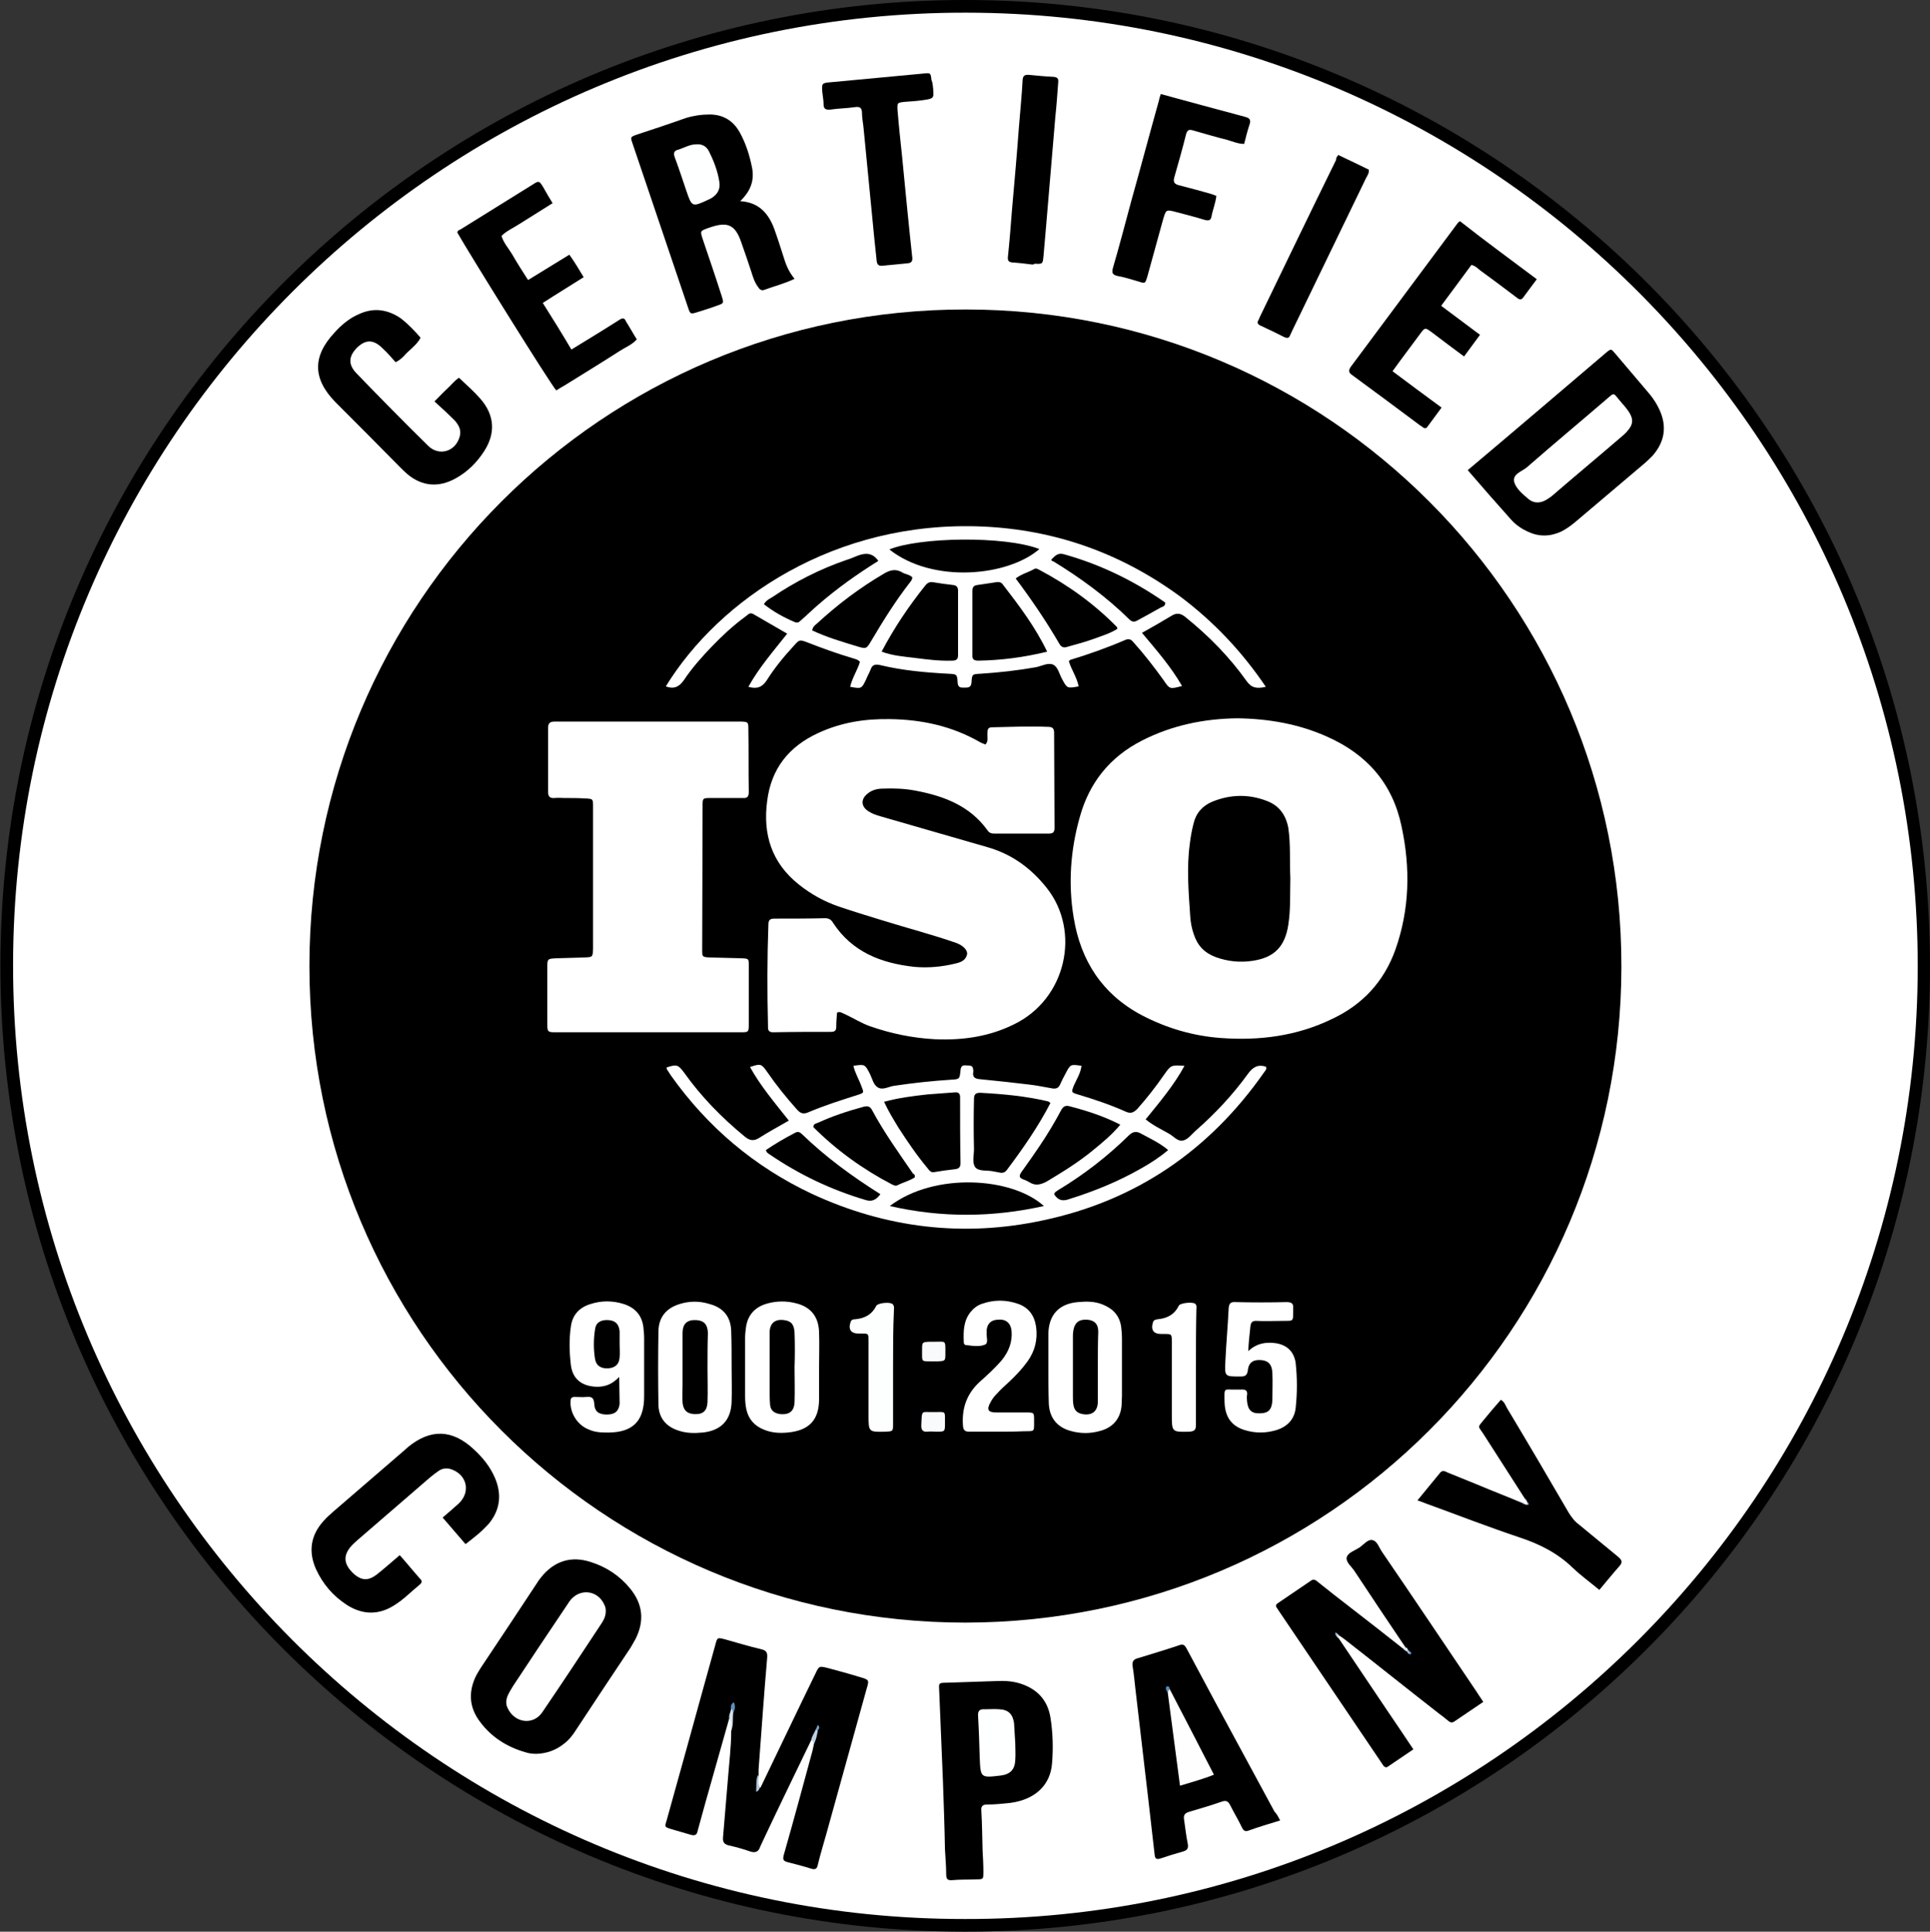 <?xml version="1.0" encoding="utf-8"?>
<!-- Generator: Adobe Illustrator 24.0.2, SVG Export Plug-In . SVG Version: 6.00 Build 0)  -->
<svg version="1.1" id="Layer_1" xmlns="http://www.w3.org/2000/svg" xmlns:xlink="http://www.w3.org/1999/xlink" x="0px" y="0px"
	 viewBox="0 0 472.2 472.5" style="enable-background:new 0 0 472.2 472.5;" xml:space="preserve">
<rect x="0" y="0" width="472.2" height="472.5" fill="#333333" stroke="none"/>
<style type="text/css">
	.st0{fill:#FFFFFF;}
	.st1{fill:#D5E2ED;}
	.st2{fill:#BED1E3;}
	.st3{fill:#B0C7DD;}
	.st4{fill:#DAE5EF;}
	.st5{fill:#9CB9D4;}
	.st6{fill:#C7D8E7;}
	.st7{fill:#FDFEFE;}
	.st8{fill:#F8FAFC;}
	.st9{fill:#5F8EBA;}
	.st10{fill:#7AA1C5;}
	.st11{fill:#8DAFCE;}
	.st12{fill:#A5C0D9;}
	.st13{fill:#FEFFFF;}
	.st14{fill:#FEFEFF;}
	.st15{fill:#5B8BB9;}
</style>
<g>
	<path d="M0.1,236.2C0.1,105.8,106-0.1,236.3,0c130.3,0.1,235.9,105.9,235.9,236.3c0,130.4-105.9,236.3-236.2,236.2
		C105.7,472.4,0.1,366.6,0.1,236.2z"/>
	<path class="st0" d="M236,469.4C107.5,469.5,3.1,364.7,3.2,236C3.3,107.4,107.9,2.9,236.4,3.1C365,3.2,469.3,107.9,469.2,236.6
		C469,365.1,364.5,469.7,236,469.4z"/>
	<path d="M236.2,396.9c-88.7,0-160.5-71.8-160.5-160.6c0-88.8,71.8-160.7,160.6-160.6c88.7,0,160.5,72,160.4,160.8
		C396.6,325.1,324.9,396.8,236.2,396.9z"/>
	<path d="M198.5,425.6c-4,8.3-8,16.5-11.9,24.8c-0.2,0.4-0.4,0.9-0.6,1.3c-0.4,1.2-1.1,1.6-2.4,1.2c-1.7-0.6-3.5-1.1-5.3-1.5
		c-1.2-0.3-1.5-0.9-1.4-2c0.4-4.8,0.8-9.5,1.2-14.3c0.3-3.9,0.8-7.8,0.8-11.7c0.4-1.3,0.1-2.6,0-4c0.4-0.9,0.5-1.8,0.5-2.2
		c0,0-0.1,0.5-0.1,1c-0.3,0.7-0.3,1.5-0.9,2.2c-1.9,6.8-3.9,13.7-5.8,20.5c-0.6,2.3-1.3,4.6-1.9,6.9c-0.2,1-0.6,1.3-1.7,1
		c-1.6-0.5-3.2-0.9-4.8-1.4c-1.6-0.5-1.6-0.5-1.1-2.1c1.7-6.2,3.5-12.5,5.2-18.7c2.2-8.1,4.5-16.2,6.7-24.2c0.5-1.9,0.5-1.9,2.4-1.4
		c2.9,0.8,5.8,1.7,8.8,2.4c1.3,0.3,1.6,0.8,1.5,2.1c-0.8,9.1-1.4,18.2-2.1,27.3c0,0.5,0,1,0,1.4c-0.2,1-0.4,2,0.1,3.1
		c0,0,0.1,0,0.2,0c0.1,0,0.1-0.1,0.2-0.1c4.5-9.3,8.9-18.6,13.4-27.8c0.9-1.9,0.9-1.9,3-1.4c2.6,0.7,5.2,1.4,7.8,2.2
		c2.4,0.7,2.4,0.7,1.7,3c-3.3,11.8-6.5,23.5-9.8,35.3c-0.7,2.5-1.5,5.1-2.1,7.6c-0.2,1-0.6,1.3-1.6,1c-1.9-0.6-3.8-1.1-5.8-1.6
		c-1.2-0.3-1.2-0.8-0.9-1.9c2.4-8.4,4.7-16.9,7-25.4c0.1-0.5,0.2-0.9,0.3-1.4c0.2-1,0.1-2.2,0.6-3.1c0-0.1,0.2-0.3,0.2-0.4
		c-0.1-0.2-0.2-0.2-0.2,0.1c0,0.1,0,0.1-0.1,0.2C199.4,424.3,199.1,425,198.5,425.6z"/>
	<path d="M327.5,400.7c4,5.9,7.9,11.8,11.9,17.7c2.1,3.1,4.2,6.2,6.4,9.5c-2.1,1.4-4.1,2.8-6.2,4.2c-0.5,0.4-0.9,0.1-1.2-0.3
		c-0.3-0.4-0.5-0.8-0.8-1.2c-8.1-12-16.3-24.1-24.4-36.1c-0.3-0.4-0.5-0.8-0.8-1.2c-0.4-0.5-0.2-0.9,0.3-1.2
		c2.7-1.8,5.4-3.7,8.1-5.5c0.7-0.5,1.2,0,1.7,0.4c2.6,2.1,5.3,4.2,7.9,6.2c4.3,3.3,8.6,6.7,12.8,10c0.4,0,0.7,0.3,1,0.5
		c0.2,0.1,0.3,0.3,0.4,0.5c0,0,0.1-0.1,0.1-0.1s-0.2-0.1-0.2-0.1c-0.1-0.2-0.3-0.3-0.5-0.5c-0.1-0.1-0.1-0.3-0.1-0.5
		c-4.2-6.2-8.4-12.5-12.5-18.7c-0.7-1.1-2.2-2.2-1.9-3.4c0.3-1.1,1.9-1.6,3-2.3c1.1-0.7,2.1-2.1,3.2-1.9c1.3,0.2,1.7,1.9,2.5,3
		c7.8,11.4,15.5,22.9,23.2,34.3c0.4,0.7,0.9,1.3,1.5,2.3c-2.4,1.6-4.7,3.2-7.1,4.8c-0.6,0.4-1,0.2-1.5-0.2c-0.7-0.6-1.5-1.2-2.3-1.8
		c-7.7-6-15.3-12.1-23-18.1c-0.5-0.4-1-0.7-1.6-1.1l-0.2,0.1c0,0-0.2-0.1-0.2-0.1c0,0-0.1,0.2-0.1,0.2s0.2,0.1,0.2,0.1
		C327.4,400.4,327.4,400.6,327.5,400.7z"/>
	<path d="M131.3,429c-1,0-1.9-0.1-2.8-0.4c-4.5-1.3-8.3-3.7-11.1-7.5c-2.5-3.3-2.8-6.9-1.2-10.6c0.4-0.9,0.9-1.7,1.4-2.5
		c4.6-6.9,9.2-13.8,13.8-20.8c0.3-0.5,0.6-0.9,1-1.4c3.2-4,7.4-5.3,12.2-3.7c3.8,1.2,7.1,3.4,9.6,6.5c3.1,3.8,3.5,7.9,1.3,12.3
		c-0.4,0.7-0.8,1.4-1.2,2.1c-4.5,6.7-8.9,13.4-13.4,20.2c-0.8,1.3-1.8,2.5-3,3.4C136,428.1,133.8,428.9,131.3,429z"/>
	<path d="M181.1,49.2c4.6,0.3,6.9,3,8.3,6.7c0.8,2.2,1.5,4.4,2.2,6.6c0.6,2,1.3,3.9,2.8,5.7c-2.5,1.2-5,1.8-7.4,2.7
		c-0.8,0.3-1.2-0.2-1.6-0.8c-0.8-1.1-1.2-2.4-1.6-3.7c-0.8-2.4-1.6-4.8-2.5-7.3c-1.4-4-3.2-4.9-7.2-3.6c-0.3,0.1-0.6,0.2-0.9,0.3
		c-1.9,0.7-1.9,0.7-1.3,2.6c1.6,4.7,3.2,9.4,4.7,14.1c0.5,1.6,0.5,1.7-1,2.2c-1.6,0.6-3.2,1.1-4.8,1.6c-1.9,0.6-1.9,0.6-2.5-1.2
		c-1.5-4.5-3.1-9.1-4.6-13.6c-3-8.8-5.9-17.5-8.9-26.3c-0.6-1.7-0.6-1.7,1.1-2.3c3.9-1.3,7.9-2.6,11.8-4c1.9-0.6,3.9-0.9,5.9-0.9
		c3.3,0,5.8,1.5,7.4,4.4c1.5,2.7,2.4,5.6,3,8.6C184.6,44.1,183.7,46.7,181.1,49.2z"/>
	<path d="M359.1,115c5.8-4.9,11.4-9.6,16.9-14.3c5.6-4.8,11.2-9.5,16.8-14.3c1.5-1.3,1.4-1,2.4,0.1c2.8,3.3,5.6,6.6,8.4,9.9
		c1,1.2,1.8,2.5,2.4,3.8c1.9,4.1,1.3,7.9-1.7,11.3c-0.6,0.6-1.2,1.2-1.9,1.8c-5.7,4.8-11.3,9.6-17,14.4c-1.1,0.9-2.3,1.8-3.6,2.4
		c-2.7,1.2-5.4,1.2-8.1-0.1c-1.5-0.7-2.8-1.6-3.9-2.8C366.3,123.3,362.8,119.3,359.1,115z"/>
	<path d="M313.2,445.3c-2.7,0.8-5.3,1.6-7.8,2.5c-0.8,0.3-1.2-0.1-1.5-0.7c-0.9-1.9-2-3.7-2.9-5.5c-0.5-1-1-1.3-2.1-0.9
		c-2.6,0.9-5.3,1.7-8,2.5c-1,0.3-1.4,0.8-1.2,1.9c0.3,2,0.5,4,0.9,5.9c0.2,1.1-0.1,1.6-1.2,1.9c-1.8,0.5-3.7,1.1-5.5,1.7
		c-1,0.3-1.3,0-1.4-0.9c-0.5-4.4-1-8.7-1.5-13.1c-1.1-9.1-2.1-18.3-3.2-27.4c-0.2-1.9-0.4-3.8-0.7-5.7c-0.1-0.9,0.1-1.5,1-1.8
		c3.5-1.1,7-2.1,10.5-3.3c1.1-0.4,1.4,0.3,1.8,1c2.3,4.3,4.6,8.6,6.9,12.9c4.8,8.9,9.7,17.9,14.5,26.8
		C312.3,443.6,312.7,444.3,313.2,445.3z"/>
	<path d="M230.7,435.6c-0.3-7.3-0.6-14.5-0.9-21.8c-0.1-2.1-0.3-2.2,1.9-2.2c4-0.1,8-0.3,12-0.4c2-0.1,4,0,5.9,0.6
		c4.1,1.3,6.7,4,7.4,8.3c0.6,3.7,0.7,7.5,0.4,11.2c-0.4,5.4-4.2,8.9-10.2,9.7c-1.9,0.2-3.8,0.4-5.7,0.4c-1.2,0-1.5,0.5-1.4,1.6
		c0.2,3.2,0.2,6.4,0.3,9.6c0.1,1.8,0.2,3.5,0.2,5.3c0,1.7,0,1.8-1.6,1.8c-2,0.1-4,0-6,0.2c-1.2,0.1-1.5-0.3-1.5-1.5c0-2-0.2-4-0.3-6
		C231.1,446.8,230.9,441.2,230.7,435.6C230.7,435.6,230.7,435.6,230.7,435.6z"/>
	<path d="M113.9,377.7c-1.9-2.2-3.7-4.3-5.6-6.5c1.4-1.2,2.7-2.3,3.9-3.4c2.9-2.7,2.2-6.8-1.5-8.3c-1.2-0.5-2.4-0.4-3.4,0.3
		c-0.7,0.5-1.4,1-2.1,1.6c-5.9,5.1-11.7,10.1-17.6,15.2c-0.3,0.3-0.6,0.5-0.9,0.8c-2.9,2.7-2.9,5.1,0,7.7c1.8,1.5,3.4,1.6,5.4,0.1
		c1.9-1.5,3.7-3.1,5.7-4.8c1.7,1.9,3.3,3.9,5,5.8c0.5,0.5,0.5,0.9-0.1,1.4c-2.1,1.7-4,3.7-6.3,5.1c-3.8,2.4-7.7,2.3-11.5-0.1
		c-3.4-2.2-5.9-5.1-7.6-8.8c-1.9-4.3-1.3-8.3,1.9-11.8c0.7-0.8,1.6-1.6,2.4-2.3c5.8-5,11.6-10,17.4-15c0.3-0.3,0.6-0.5,0.9-0.8
		c5.4-4.4,10.7-4.3,15.9,0.5c2.2,2,4.1,4.3,5.3,7.1c1.7,4,1.3,7.8-1.5,11.2C117.9,374.6,116,376.1,113.9,377.7z"/>
	<path d="M96.8,88.6c-1-1.1-2-2.3-3.2-3.4C91.4,83,89.5,83,87.4,85c-2.1,2.1-2.3,4.1-0.2,6.3c5.8,6,11.6,11.9,17.5,17.7
		c2.7,2.7,6.8,1.5,7.8-2.3c0.4-1.6-0.3-2.8-1.3-3.9c-1.5-1.5-3.1-3-4.9-4.6c1.2-1.2,2.1-2.2,3.1-3.1c1-0.9,1.8-2,2.9-2.7
		c1.8,1.7,3.6,3.3,5.2,5.1c3.5,4,3.8,8.4,1,12.8c-1.8,2.8-4.1,5.1-7,6.7c-4.1,2.3-8.2,2-11.8-1c-0.7-0.6-1.3-1.2-1.9-1.8
		c-5.2-5.3-10.5-10.6-15.7-15.8c-5.6-5.7-5.7-11.2-0.3-17c1.7-1.9,3.7-3.6,6.1-4.6c3.3-1.5,6.5-1.2,9.6,0.7c0.2,0.1,0.4,0.3,0.6,0.4
		c1.8,1.4,3.3,3,4.8,4.7c-0.9,1.8-2.7,2.9-4,4.4C98.3,87.6,97.8,88.1,96.8,88.6z"/>
	<path d="M376,68.3c-1.1,1.5-2.2,2.9-3.2,4.3c-0.5,0.8-1,0.8-1.7,0.2c-3-2.3-6-4.5-9-6.7c-0.6-0.5-1.2-1.1-2.1-1.3
		c-2.4,3.3-4.9,6.6-7.4,10c3.2,2.4,6.3,4.7,9.5,7.1c-1.3,1.8-2.6,3.5-3.9,5.3c-2.8-2.1-5.4-4-8-6c-1.5-1.1-1.6-1.1-2.7,0.4
		c-2.2,3-4.5,6-6.8,9.2c4,3,7.9,5.9,12,8.9c-1.2,1.6-2.3,3.1-3.4,4.6c-0.3,0.5-0.7,0.6-1.2,0.2c-0.2-0.2-0.4-0.3-0.6-0.4
		c-5.5-4.1-11-8.2-16.6-12.3c-0.9-0.6-1.1-1.1-0.4-2.1c8.7-11.7,17.5-23.5,26.2-35.2c0.1-0.1,0.2-0.2,0.5-0.4
		C363.3,58.9,369.6,63.5,376,68.3z"/>
	<path d="M135.2,49.7c-2.9,1.8-5.6,3.5-8.3,5.2c-1.4,0.9-3,1.6-4.2,2.8c0.5,1.7,1.7,3,2.6,4.5c1.2,2.1,2.5,4.1,3.9,6.3
		c3.4-2.1,6.7-4.1,10.1-6.2c1.3,1.8,2.3,3.5,3.5,5.5c-3.3,2.1-6.6,4.1-10,6.3c2.4,3.8,4.7,7.5,7,11.4c2.6-1.6,5.1-3.1,7.5-4.6
		c1.4-0.9,2.9-1.8,4.3-2.7c0.6-0.4,1.2-0.5,1.5,0.3c0,0.1,0.1,0.1,0.1,0.2c0.9,1.4,1.7,2.9,2.6,4.3c-1.1,1.3-2.7,1.9-4.1,2.8
		c-4.5,2.9-9.1,5.7-13.6,8.5c-0.7,0.4-1.4,0.8-2,1.2c-1.4-1.5-21.5-33.8-24.2-38.6c0-0.5,0.4-0.6,0.8-0.8c5.9-3.7,11.8-7.3,17.7-11
		c1.4-0.9,1.5-0.9,2.4,0.5C133.5,46.9,134.3,48.2,135.2,49.7z"/>
	<path d="M373.1,366.6c-3.4-5.3-6.8-10.6-10.2-15.9c-1.3-2-1.5-1.4,0.3-3.6c1.3-1.6,2.6-3.1,4-4.7c0.9,0.5,1.1,1.3,1.5,2
		c5.1,8.5,10.1,17,15.1,25.6c0.7,1.1,1.4,2.1,2.5,2.9c3.2,2.6,6.4,5.3,9.6,7.9c0.9,0.8,1.2,1.3,0.3,2.3c-1.6,1.8-3.2,3.8-4.9,5.8
		c-2.3-1.9-4.5-3.5-6.5-5.4c-3.7-3.6-8.1-5.8-12.9-7.4c-7.8-2.6-15.5-5.6-23.2-8.4c-0.5-0.2-1-0.4-1.9-0.7c1.9-2.3,3.7-4.5,5.5-6.7
		c0.6-0.8,1.3-0.4,1.9-0.1c2.3,0.9,4.6,1.9,6.9,2.8c3.8,1.6,7.7,3.1,11.5,4.7c0.2,0.1,0.4,0.2,0.6,0.3c0.1,0.1,0.3,0.1,0.4,0
		c0.3,0,0.3-0.1,0.2-0.3c-0.1-0.1-0.1-0.2-0.1-0.2c0-0.1-0.1-0.3-0.2-0.4C373.4,366.9,373.3,366.7,373.1,366.6z"/>
	<path d="M284,23c7,1.9,13.9,3.8,20.7,5.6c1.1,0.3,1.4,0.8,1,1.9c-0.5,1.5-0.9,3.1-1.3,4.7c-1.5,0-2.8-0.6-4.2-1
		c-2.8-0.7-5.5-1.5-8.3-2.3c-1-0.3-1.4-0.1-1.7,0.9c-0.9,3.6-1.9,7.1-2.9,10.6c-0.3,1.1,0,1.6,1.1,1.9c2.7,0.7,5.4,1.4,8.1,2.2
		c0.4,0.1,0.7,0.3,1.1,0.4c-0.2,1.8-0.9,3.4-1.2,5.1c-0.2,1-0.8,1-1.6,0.8c-2.3-0.7-4.6-1.3-6.9-1.9c-2.7-0.7-2.6-0.7-3.4,2
		c-1.3,4.6-2.5,9.2-3.8,13.8c-0.5,1.6-0.5,1.7-2,1.2c-1.8-0.5-3.5-1.1-5.3-1.4c-1.3-0.3-1.4-0.8-1.1-2c1.6-5.4,3-10.9,4.5-16.4
		c2.3-8.2,4.5-16.5,6.8-24.7C283.6,24.1,283.8,23.7,284,23z"/>
	<path d="M228.3,21.6c0.2,2.5,0.2,2.5-2.5,2.9c-1.4,0.2-2.9,0.3-4.3,0.4c-2,0.2-2,0.2-1.9,2.1c0.3,3.7,0.7,7.5,1.1,11.2
		c0.8,8.3,1.6,16.5,2.5,24.8c0.1,1-0.3,1.3-1.1,1.4c-2.1,0.2-4.1,0.4-6.2,0.6c-0.9,0.1-1.3-0.3-1.4-1.1c-0.2-1.9-0.4-3.8-0.6-5.7
		c-0.9-8.9-1.7-17.8-2.6-26.7c-0.1-1.3-0.4-2.5-0.4-3.8c0-1.2-0.4-1.7-1.7-1.5c-2,0.3-4,0.3-6,0.6c-1.1,0.1-1.7-0.1-1.7-1.3
		c0-1-0.2-1.9-0.3-2.9c-0.2-2.3-0.1-2.3,2.2-2.5c7.5-0.7,14.9-1.4,22.4-2.1c1.9-0.2,1.9-0.2,2.1,1.6
		C228.2,20.2,228.2,20.9,228.3,21.6z"/>
	<path d="M327.4,37.9c2.6,1.2,5,2.4,7.5,3.6c0.1,0.9-0.4,1.5-0.7,2.1c-6,12.4-12,24.8-18,37.2c-0.2,0.4-0.4,0.9-0.6,1.3
		c-0.3,0.7-0.7,0.6-1.3,0.4c-2-1-4-2-6-2.9c-0.6-0.3-0.8-0.7-0.4-1.3c0.1-0.2,0.2-0.4,0.3-0.7c6.2-12.8,12.4-25.7,18.7-38.5
		C326.8,38.7,327.1,38.4,327.4,37.9z"/>
	<path d="M252.5,64.7c-1.6-0.2-3.2-0.4-4.8-0.5c-0.9-0.1-1.2-0.4-1.1-1.4c0.4-3.8,0.7-7.6,1-11.5c0.6-6.8,1.2-13.5,1.7-20.3
		c0.3-3.8,0.7-7.6,0.9-11.5c0.1-1,0.5-1.2,1.4-1.2c2.1,0.2,4.1,0.4,6.2,0.5c1,0.1,1.2,0.5,1.1,1.4c-0.2,2.8-0.4,5.6-0.7,8.4
		c-0.8,9.1-1.5,18.1-2.3,27.2c-0.2,2.3-0.4,4.6-0.6,6.9c-0.2,1.9-0.2,1.9-2.2,1.8C253,64.7,252.8,64.7,252.5,64.7
		C252.5,64.7,252.5,64.7,252.5,64.7z"/>
	<path class="st1" d="M179.4,418.9c-0.2,1.5,0.1,3-0.5,4.4c-0.4-1,0.3-2.1-0.5-3c-0.1-0.9,0.4-1.6,0.5-2.4
		C179.8,417.8,179.5,418.4,179.4,418.9z"/>
	<path class="st2" d="M198.5,425.6c0.1-0.9,0.7-1.6,1-2.4c0.2-0.2,0.4-0.2,0.6,0c-0.2,1.2-0.4,2.4-1,3.4
		C198.9,426.3,199,425.8,198.5,425.6z"/>
	<path class="st3" d="M185.9,437.1c-0.1,0.5-0.2,0.9-0.9,1.2c0.1-1.4-0.1-2.8,0.4-4.1C185.9,435.1,185.2,436.2,185.9,437.1z"/>
	<path class="st4" d="M344,403c0.3,0,0.3,0.2,0.4,0.4c0.2,0.2,0.1,0.5-0.1,0.6c-0.5-0.2-0.9-0.5-1.1-0.9
		C343.5,403.1,343.7,403,344,403z"/>
	<path class="st5" d="M373.6,367.5c0.4,0.1,0.5,0.3,0.3,0.6c-0.1,0.1-0.3,0-0.3-0.2C373.6,367.8,373.6,367.6,373.6,367.5z"/>
	<path class="st6" d="M327.5,400.7c-0.3-0.1-0.4-0.3-0.5-0.5c-0.2-0.2-0.2-0.5,0-0.7c0.2,0.1,0.5,0.2,0.5,0.5
		C327.5,400.2,327.5,400.5,327.5,400.7z"/>
	<path class="st5" d="M373.1,366.6c0.2,0.1,0.4,0.2,0.4,0.5C373.2,367,373.1,366.9,373.1,366.6z"/>
	<path class="st5" d="M373.1,367.9c-0.3,0.1-0.5,0-0.6-0.3C372.8,367.5,373,367.6,373.1,367.9z"/>
	<path class="st0" d="M302.7,175.7c7.7,0.1,15.1,1.4,22,4.5c9.7,4.3,16,11.4,18.2,21.9c2.2,10.2,2,20.3-1.5,30.2
		c-2.8,7.8-8,13.4-15.4,16.9c-8.6,4.2-17.8,5.4-27.3,4.7c-6.8-0.5-13.3-2.4-19.4-5.6c-9.6-5.1-14.9-13.3-16.6-23.8
		c-1.4-8.3-0.8-16.6,1.5-24.7c2.3-8.3,7.3-14.6,15.1-18.6C286.7,177.4,294.6,175.8,302.7,175.7z"/>
	<path class="st0" d="M204.8,247.7c-0.1,1.1-0.2,2.3-0.2,3.5c0,0.9-0.4,1.2-1.3,1.2c-4.7,0-9.4,0-14.1,0.1c-0.9,0-1.3-0.3-1.3-1.2
		c0-0.2,0-0.3,0-0.5c-0.2-8.2-0.2-16.5,0.1-24.7c0-1,0.4-1.4,1.4-1.4c4.2,0,8.3,0,12.5-0.1c0.9,0,1.5,0.4,1.9,1.1
		c4.7,7.2,11.8,9.9,19.9,10.8c3.4,0.3,6.7,0,10-0.8c1.3-0.3,2.5-0.7,2.9-2.2c0.2-1-0.8-2.1-2.5-2.8c-6-2.1-12.2-3.7-18.3-5.6
		c-3.6-1.1-7.2-2.2-10.7-3.4c-3.5-1.2-6.7-3-9.6-5.3c-6.7-5.3-8.9-12.3-7.8-20.5c1-7.9,5.3-13.3,12.5-16.6
		c5.6-2.6,11.4-3.5,17.5-3.4c7.8,0.1,15.2,1.7,22,5.6c0.3,0.2,0.6,0.3,0.9,0.4c0.1,0.1,0.3,0.1,0.5,0.2c0.8-0.8,0.4-1.9,0.5-2.9
		c0-0.9,0.2-1.3,1.2-1.3c4.6-0.1,9.1-0.3,13.7-0.1c1,0,1.4,0.4,1.4,1.4c0,7.8,0.1,15.5,0.1,23.3c0,1.1-0.4,1.4-1.4,1.4
		c-4.5,0-9,0-13.4,0c-0.7,0-1.2-0.2-1.6-0.8c-4.3-6-10.7-8.4-17.6-9.7c-2.6-0.5-5.2-0.6-7.9-0.5c-1.4,0-2.7,0.3-3.8,1.2
		c-1.7,1.3-1.7,3.1,0.1,4.3c0.9,0.6,2,1,3.1,1.3c8.7,2.5,17.3,5,26,7.5c6,1.7,10.7,5.1,14.6,10c8.4,10.6,4.8,27.2-8.1,33.4
		c-6.1,3-12.6,3.9-19.3,3.6c-5.5-0.3-10.8-1.4-15.9-3.2c-2-0.7-3.9-1.9-5.8-2.8C206,247.8,205.5,247.3,204.8,247.7z"/>
	<path class="st0" d="M158.5,252.5c-7.4,0-14.9,0-22.3,0c-2.2,0-2.3,0-2.3-2.2c0-4.6,0-9.1,0-13.7c0-2.1,0.1-2.1,2.3-2.2
		c2.3-0.1,4.6-0.1,6.9-0.2c1.9-0.1,1.9-0.1,2-2.1c0-1.2,0-2.4,0-3.6c0-10,0-20,0-30c0-0.4,0-0.8,0-1.2c0-1.9,0-1.9-2-2
		c-1.7-0.1-3.4-0.1-5-0.1c-0.8,0-1.6-0.1-2.4,0c-1.1,0.1-1.6-0.3-1.6-1.5c0-5.2,0-10.4,0-15.6c0-1.3,0.5-1.6,1.7-1.6
		c6.2,0,12.5,0,18.7,0c8.6,0,17.3,0,25.9,0c0.3,0,0.6,0,1,0c1.6,0.1,1.7,0.1,1.7,1.8c0.1,5.1,0,10.2,0.1,15.4c0,1.1-0.3,1.6-1.5,1.5
		c-2.6,0-5.3,0-7.9,0c-1.9,0-1.9,0.1-1.9,1.9c0,11.8-0.1,23.5-0.1,35.3c0,1.6,0,1.7,1.8,1.8c2.6,0.1,5.3,0.1,7.9,0.2
		c1.7,0.1,1.7,0.1,1.7,1.8c0,4.7,0,9.4,0,14.2c0,2.1,0,2.1-2.1,2.1C173.5,252.5,166,252.5,158.5,252.5z"/>
	<path class="st0" d="M193,274.1c-3.4-4.3-6.9-8.4-9.5-13.1c2.6-0.9,2.8-0.8,4.2,1.2c2.2,3.2,4.7,6.3,7.3,9.2
		c0.8,0.9,1.5,1.2,2.7,0.7c4-1.7,8.1-3,12.2-4.3c1.5-0.5,1.5-0.5,0.9-2c-0.6-1.7-1.6-3.3-2-5.1c2.8-0.4,2.8-0.4,4,1.9
		c0.6,1.2,0.9,2.8,2,3.4c1.2,0.7,2.6-0.2,3.9-0.4c4.7-0.7,9.3-1.2,14-1.5c2.1-0.1,2.1-0.2,2.3-2.3c0.1-0.9,0.4-1.3,1.3-1.2
		c0.8,0.1,1.7-0.2,1.8,1c0,0.2,0.1,0.5,0,0.7c-0.2,1.4,0.7,1.6,1.9,1.7c4,0.4,7.9,0.8,11.9,1.3c1.8,0.2,3.6,0.6,5.4,0.9
		c1,0.2,1.7,0,2.1-1c0.4-0.9,0.8-1.7,1.3-2.6c1.2-2.3,1.2-2.3,3.9-1.9c-0.2,1.8-1.2,3.3-1.9,4.9c-0.6,1.6-0.6,1.6,1,2.1
		c4,1.2,7.9,2.5,11.7,4.2c1.3,0.6,2,0.2,2.9-0.7c2.3-2.6,4.5-5.4,6.5-8.3c1.7-2.4,1.7-2.4,5-2.2c-2.6,4.8-6.1,8.9-9.5,13.1
		c1.8,1.5,3.8,2.4,5.7,3.5c1.1,0.6,2.1,1.9,3.3,1.7c1.3-0.2,2.2-1.5,3.2-2.4c4.8-4.2,9.1-8.8,12.8-13.9c1.2-1.7,2.5-2.4,4.4-1.8
		c0.4,0.6-0.2,1-0.5,1.5c-13.3,19-31.3,31.3-54,36.1c-19.5,4.2-38.5,1.9-56.6-6.5c-14-6.6-25.5-16.3-34.5-29
		c-0.3-0.5-0.6-0.9-0.9-1.4c-0.1-0.1-0.1-0.3-0.1-0.5c2.5-0.8,2.8-0.7,4.3,1.3c4.2,5.9,9.2,11,14.8,15.6c1.2,1,2.2,1.2,3.6,0.3
		C188,276.9,190.4,275.6,193,274.1z"/>
	<path class="st0" d="M309.7,168c-2.2,0.5-3.5,0.3-4.7-1.4c-4.2-5.9-9.2-11-14.9-15.6c-1.2-1-2.2-1.2-3.6-0.3
		c-2.3,1.4-4.6,2.7-7.1,4.1c3.6,4.3,7.1,8.3,9.8,13c-3,0.8-3,0.8-4.5-1.4c-2.3-3.2-4.7-6.3-7.3-9.2c-0.5-0.6-1-1.1-2-0.7
		c-4.4,1.9-8.9,3.5-13.5,4.9c-0.1,0-0.2,0.2-0.4,0.3c0.6,2.1,2,4,2.4,6.2c-2.8,0.5-2.8,0.5-4-1.7c-0.7-1.2-1-3-2.2-3.6
		c-1.2-0.6-2.8,0.3-4.2,0.6c-4.5,0.8-9,1.3-13.6,1.6c-2,0.1-2.1,0.1-2.2,2.1c-0.1,1.3-0.8,1.3-1.8,1.3c-0.9,0-1.5,0-1.6-1.2
		c-0.1-2.1-0.2-2.1-2.3-2.2c-5.6-0.3-11.2-0.8-16.6-2.1c-1.3-0.3-2-0.1-2.4,1.1c-0.3,0.8-0.8,1.6-1.1,2.4c-1.1,2.3-1.1,2.3-3.9,1.8
		c0.5-2.2,1.8-4.1,2.4-6.1c-0.5-0.6-1.2-0.7-1.8-0.9c-3.7-1.1-7.3-2.4-10.9-3.8c-2.1-0.8-2.1-0.8-3.6,0.9c-2.4,2.6-4.6,5.3-6.5,8.3
		c-1.1,1.7-2.4,2.2-4.5,1.6c2.6-4.7,6.1-8.7,9.5-13c-2.9-1.7-5.6-3.2-8.3-4.8c-0.9-0.5-1.3,0.2-1.9,0.6c-3,2.2-5.7,4.7-8.2,7.3
		c-2.5,2.6-4.9,5.3-6.9,8.3c-1.2,1.7-2.5,2.2-4.4,1.5c13-21.2,41.3-40.7,77.6-39.1c17.7,0.8,33.7,6.5,48.1,17
		C296.9,152,303.8,159.3,309.7,168z"/>
	<path class="st0" d="M151.5,336.8c-1.8,1.9-3.6,2.5-5.8,2.4c-3.3-0.2-5.5-1.8-6-5.1c-0.4-3.2-0.5-6.6,0-9.8
		c0.4-2.7,2.1-4.5,4.7-5.3c2.7-0.9,5.5-0.9,8.3,0c2.7,0.9,4.3,2.7,4.7,5.5c0.1,0.9,0.2,1.9,0.2,2.9c0,4.6,0,9.3,0,13.9
		c0.1,7.2-3.7,9.3-9.7,9.1c-1.4,0-2.7-0.2-4-0.8c-2.7-1.1-4.5-4.1-4.3-6.9c0-0.7,0.3-1,1-1c1,0,1.9,0.1,2.9,0
		c1.3-0.1,1.8,0.2,1.9,1.7c0.1,1.9,1.1,2.6,3.1,2.6c1.9,0,2.9-0.8,3.1-2.6C151.6,341.3,151.5,339.2,151.5,336.8z"/>
	<path class="st0" d="M200.4,334.5c0,2.6,0,5.1,0,7.7c0,5.2-2.5,7.7-7.6,8.2c-2,0.2-4,0.1-5.9-0.7c-2.3-0.9-3.8-2.6-4.3-5
		c-0.2-1-0.3-2-0.3-3.1c0-4.8,0-9.6,0-14.4c0-0.8,0.1-1.6,0.2-2.4c0.4-3.2,2.3-5.2,5.4-6c2.3-0.6,4.6-0.6,6.9,0
		c3.6,0.9,5.5,3.3,5.6,7.1C200.5,328.7,200.4,331.6,200.4,334.5C200.4,334.5,200.4,334.5,200.4,334.5z"/>
	<path class="st0" d="M256.5,334.3c0-2.7,0-5.4,0-8.1c0.1-4.6,2.6-7.3,7.2-7.7c2.1-0.2,4.2-0.2,6.1,0.6c2.5,1,4.1,2.7,4.5,5.4
		c0.1,0.9,0.2,1.9,0.2,2.9c0,4.7,0,9.4,0,14.1c0,0.8-0.1,1.6-0.1,2.4c-0.3,3.2-2.2,5.3-5.2,6.1c-2.4,0.7-4.9,0.7-7.3,0
		c-3.3-0.9-5.2-3.3-5.3-6.8C256.5,340.2,256.5,337.3,256.5,334.3C256.5,334.3,256.5,334.3,256.5,334.3z"/>
	<path class="st0" d="M179,334.4c0,2.8,0.1,5.6,0,8.4c-0.1,4.5-2.5,7.1-7,7.6c-2.1,0.2-4.1,0.2-6.1-0.5c-3-1-4.7-3.1-4.8-6.2
		c-0.1-6.1-0.1-12.1,0-18.2c0.1-3.3,1.9-5.5,5.1-6.5c2.5-0.8,5-0.8,7.5,0c3.3,0.9,5.1,3.1,5.2,6.6C179,328.4,179,331.4,179,334.4
		C179,334.4,179,334.4,179,334.4z"/>
	<path class="st0" d="M305.4,330.5c2-1.9,4.1-2.2,6.3-2c3,0.3,4.9,2,5.3,4.9c0.4,3.7,0.4,7.3,0,11c-0.3,2.8-2.1,4.6-4.7,5.4
		c-2.6,0.8-5.2,0.8-7.8,0c-3.2-1-4.8-3.2-4.9-6.9c-0.1-3.8-0.1-2.9,2.8-3c0.4,0,0.8,0,1.2,0c1.1-0.1,1.7,0.2,1.5,1.4
		c-0.1,0.5,0,1,0,1.4c0.2,2.2,1.1,3.1,3.2,3c2,0,2.9-0.9,3-3.2c0-2.2,0.1-4.5,0-6.7c-0.1-2-0.9-2.9-2.6-3.1c-2-0.2-3.2,0.5-3.4,2.5
		c-0.2,1.3-0.7,1.5-1.8,1.5c-3.8,0-3.9,0.1-3.7-3.7c0.2-4.3,0.6-8.6,0.8-12.9c0.1-1.2,0.4-1.7,1.7-1.6c4.1,0.1,8.3,0.1,12.5,0
		c1.1,0,1.7,0.3,1.6,1.5c0,0.1,0,0.2,0,0.2c0,3.4,0.1,2.8-2.8,2.9c-2,0-4,0.1-6,0c-1.3-0.1-1.6,0.4-1.7,1.6
		C305.7,326.6,305.5,328.3,305.4,330.5z"/>
	<path class="st0" d="M244.1,350.2c-2.3,0-4.6,0-6.9,0c-1.1,0-1.5-0.3-1.6-1.5c-0.3-4.2,0.9-7.7,4-10.6c1.9-1.7,3.8-3.4,5.5-5.4
		c1.7-2.1,2.6-4.4,2.4-7.1c-0.2-2-1.4-3-3.4-2.8c-1.6,0.1-2.5,0.9-2.7,2.5c0,0.2,0,0.5,0,0.7c-0.1,1,0.5,2.5-0.4,2.9
		c-1.4,0.6-3.1,0.3-4.7,0.1c-0.3,0-0.5-0.3-0.5-0.7c-0.1-2.6-0.1-5.1,1.6-7.3c0.8-1,1.7-1.7,2.9-2.1c2.9-1,5.8-1,8.7,0
		c2.7,0.9,4.1,2.9,4.5,5.7c0.4,3.1-0.3,5.9-2.1,8.4c-1.3,1.8-2.8,3.4-4.5,5c-1,0.9-2,1.8-2.9,2.8c-0.6,0.6-1.2,1.3-1.6,2.1
		c-1.1,1.9-0.7,2.6,1.4,2.6c2.4,0,4.8,0,7.2,0c2,0,2,0,2,1.9c0,3.1,0.2,2.6-2.7,2.7C248.1,350.2,246.1,350.2,244.1,350.2z"/>
	<path class="st7" d="M218.5,334.4c0,4.6,0,9.3,0,13.9c0,1.8,0,1.8-1.8,1.9c-4.2,0.1-4.2,0.1-4.2-4.1c0-5.9,0-11.8,0-17.7
		c0-2.4,0.1-2.2-2.2-2.2c-0.1,0-0.2,0-0.2,0c-1.9,0-2.6-1-2-2.8c0.2-0.6,0.6-0.7,1.1-0.7c2.3-0.2,4.1-1.1,5.2-3.3
		c0.4-0.7,3.4-1,4-0.4c0.5,0.5,0.3,1.2,0.3,1.8C218.5,325.3,218.5,329.9,218.5,334.4z"/>
	<path class="st0" d="M292.6,334.4c0,4.7,0,9.4,0,14.1c0,1.2-0.3,1.6-1.6,1.7c-4.3,0.1-4.3,0.1-4.3-4.2c0-5.9,0-11.8,0-17.7
		c0-2,0-2-1.9-2c-0.2,0-0.5,0-0.7,0c-1.9,0-2.6-1-2-2.9c0.2-0.6,0.7-0.6,1.1-0.7c2.3-0.2,4.1-1.1,5.2-3.3c0.3-0.7,3.4-1,4-0.5
		c0.5,0.4,0.3,1.1,0.3,1.6C292.6,325.1,292.6,329.8,292.6,334.4z"/>
	<path class="st8" d="M228.4,333c-3.1-0.1-2.8,0.5-2.8-3c0-1.7,0.1-1.7,1.7-1.8c0.4,0,0.8,0,1.2,0c3,0,2.8-0.5,2.8,2.8
		c0,1.9,0,1.9-1.9,2C229,333,228.7,333,228.4,333z"/>
	<path class="st8" d="M228.6,345.4c2.9,0,2.6-0.4,2.6,2.7c0,2.1,0,2.1-2.1,2.1c-0.7,0-1.4-0.1-2.2,0c-1.2,0.1-1.5-0.5-1.5-1.5
		C225.6,344.6,225.3,345.5,228.6,345.4z"/>
	<path class="st9" d="M179.4,418.9c-0.2-0.3-0.1-0.8-0.6-1c0-0.7,0.1-1.2,0.8-1.5C179.9,417.3,179.9,418.1,179.4,418.9z"/>
	<path class="st10" d="M200.1,423.2c-0.2,0-0.4,0-0.6,0c0.2-0.4,0.4-0.8,0.6-1.3C200.6,422.5,200.5,422.8,200.1,423.2z"/>
	<path class="st11" d="M327.1,399.5c0,0.2,0,0.5,0,0.7c-0.3-0.2-0.5-0.4-0.4-0.7C326.7,399.2,326.9,399.3,327.1,399.5z"/>
	<path class="st12" d="M344.3,404.1c0-0.2,0.1-0.4,0.1-0.6c0.2,0.2,0.3,0.3,0.5,0.5c0.1,0.2,0.1,0.4-0.1,0.6
		C344.5,404.5,344.4,404.3,344.3,404.1z"/>
	<path class="st9" d="M344.8,404.5c0-0.2,0-0.4,0.1-0.6c0.3,0.2,0.5,0.4,0.3,0.7C345,404.8,344.8,404.7,344.8,404.5z"/>
	<path class="st0" d="M148.2,393.7c0.1,1.4-0.4,2.4-0.9,3.2c-4.8,7.3-9.7,14.7-14.6,21.9c-2.2,3.3-6.8,2.7-8.5-1c-0.5-1-0.4-2,0-3
		c0.4-0.9,0.9-1.7,1.4-2.5c4.3-6.5,8.6-13,13-19.5c0.3-0.4,0.5-0.8,0.8-1.2c2.4-3.2,6.9-2.7,8.5,1
		C148.1,393,148.2,393.5,148.2,393.7z"/>
	<path class="st13" d="M170.4,35.3c1.4-0.1,2.5,0.5,3.1,1.8c1.2,2.4,2.1,4.8,2.5,7.4c0.3,1.8-0.5,3.1-2,4c-0.2,0.1-0.4,0.2-0.6,0.3
		c-4.1,1.9-4.1,1.9-5.5-2.2c-0.9-2.7-1.8-5.4-2.8-8.1c-0.4-1-0.2-1.7,0.9-1.9C167.5,36.1,168.8,35.3,170.4,35.3z"/>
	<path class="st0" d="M376.1,122.9c-0.7,0-1.5-0.3-2.1-0.8c-1.4-1.2-3-2.5-3.5-4.1c-0.6-2.1,2-2.7,3.2-3.8
		c6.4-5.6,12.9-11,19.3-16.5c2.1-1.8,1.6-1.7,3.4,0.4c0.7,0.8,1.5,1.7,2.1,2.6c1.2,1.8,1.1,3.2-0.4,4.8c-0.3,0.4-0.7,0.7-1,1
		c-5.8,5-11.7,9.9-17.5,14.9C378.6,122.1,377.6,122.9,376.1,122.9z"/>
	<path class="st14" d="M286.2,413.2c3.6,6.9,7.2,13.9,10.8,20.9c-2.7,1.1-5.4,1.8-8.3,2.7c-1-7.7-2-15.2-3-22.8
		C285.6,413.6,285.4,413.2,286.2,413.2z"/>
	<path class="st15" d="M286.2,413.2c-0.4,0.2-0.3,0.6-0.5,0.9c-0.1-0.3-0.3-0.5-0.4-0.8c-0.1-0.3-0.1-0.7,0.2-0.8
		C286,412.4,286.2,412.8,286.2,413.2z"/>
	<path class="st13" d="M248.4,426.5c0,1.4,0.1,2.7,0,4c-0.1,2.3-1.2,3.5-3.5,3.8c-5,0.6-5,0.6-5.2-4.4c-0.1-3.4-0.2-6.7-0.4-10.1
		c-0.1-1.2,0.3-1.8,1.6-1.7c1.2,0,2.4-0.1,3.6,0c2.2,0.1,3.3,1.2,3.6,3.4C248.2,423.1,248.3,424.9,248.4,426.5z"/>
	<path d="M315.7,214.8c-0.1,3.8,0.1,7.6-0.5,11.4c-0.8,5.3-3.4,8-8.6,8.8c-3.1,0.5-6.2,0.2-9.2-0.9c-2.7-1-4.4-2.8-5.3-5.5
		c-0.5-1.4-0.8-2.9-0.9-4.5c-0.4-5.9-0.9-11.8-0.1-17.7c0.2-1.7,0.5-3.3,0.9-4.9c0.6-2.6,2.2-4.4,4.6-5.4c4.4-1.8,8.9-1.9,13.3-0.2
		c3,1.1,4.7,3.4,5.3,6.6C315.8,206.6,315.5,210.6,315.7,214.8z"/>
	<path d="M257,269.8c-3,5.8-6.7,11.1-10.6,16.3c-0.5,0.7-1.1,0.9-1.9,0.7c-0.6-0.1-1.1-0.2-1.6-0.3c-1.4-0.3-3.4,0.1-4.3-1
		c-0.8-1.1-0.3-2.9-0.3-4.4c-0.1-4.1-0.1-8.1,0-12.2c0-1,0.2-1.6,1.5-1.6c5.6,0.3,11.1,0.8,16.6,2.1
		C256.5,269.4,256.6,269.5,257,269.8z"/>
	<path d="M216.3,269.5c3.7-1,7.1-1.4,10.6-1.8c2.2-0.2,4.5-0.3,6.7-0.5c0.9-0.1,1.3,0.3,1.3,1.2c0,5.4,0,10.7,0.1,16.1
		c0,1-0.4,1.4-1.4,1.5c-1.7,0.2-3.3,0.4-5,0.7c-0.9,0.2-1.3-0.5-1.7-1c-2.6-3.1-4.9-6.5-7.1-9.9
		C218.6,273.8,217.4,271.9,216.3,269.5z"/>
	<path d="M223.8,288c-1.2,0.8-2.8,1.2-4.2,1.9c-0.5,0.3-0.9,0-1.4-0.2c-7.1-3.7-13.6-8.4-19.2-14c0-0.9,0.8-0.9,1.2-1.1
		c3.5-1.6,7.1-2.8,10.8-3.8c1-0.3,1.8-0.4,2.4,0.8c2.9,5.4,6.5,10.4,10,15.5C223.7,287.2,223.9,287.4,223.8,288z"/>
	<path d="M274.1,275.1c-2.1,2.5-4.3,4.3-6.5,6.1c-3.6,3-7.5,5.4-11.5,7.8c-1.5,0.8-2.8,1.1-4.2,0.2c-0.5-0.3-1-0.5-1.5-0.7
		c-1.1-0.4-1.1-0.9-0.5-1.8c1.5-2.1,3-4.2,4.4-6.3c1.9-2.8,3.7-5.8,5.3-8.8c0.5-0.9,1-1.3,2.1-1C265.9,271.7,270,273,274.1,275.1z"
		/>
	<path d="M217.7,295c10.9-8.3,29.9-7.1,37.7,0C242.8,297.8,230.4,297.9,217.7,295z"/>
	<path d="M257.9,292.1c0.2-0.6,0.6-0.7,1-1c6.3-3.8,12-8.2,17.2-13.3c1-1,1.9-1.2,3.1-0.5c2.2,1.2,4.6,2.3,6.6,4
		c-2.1,1.8-4.3,3.2-6.6,4.5c-5.6,3.2-11.5,5.6-17.6,7.5C260,293.9,258.8,293.6,257.9,292.1z"/>
	<path d="M215.4,292.1c-1.1,1.5-2.2,1.9-3.7,1.4c-8.4-2.5-16.2-6.2-23.5-11.2c-0.3-0.2-0.7-0.4-0.8-1c2.2-1.5,4.6-2.9,7.1-4.2
		c0.7-0.4,1.2-0.2,1.7,0.3C202,283,208.4,287.7,215.4,292.1z"/>
	<path d="M215.7,159.4c3.1-5.9,6.7-11.2,10.7-16.2c0.5-0.6,1-0.9,1.8-0.8c1.7,0.3,3.3,0.5,5,0.7c0.9,0.1,1.2,0.6,1.2,1.4
		c0,5.3,0,10.5,0,15.8c0,1.1-0.6,1.3-1.5,1.3c-3.1,0.1-6.2-0.3-9.3-0.7C221.1,160.6,218.4,160.4,215.7,159.4z"/>
	<path d="M256.2,159.4c-5.7,1.4-11.2,2.1-16.8,2.2c-1.1,0-1.6-0.3-1.5-1.5c0-5.2,0-10.4,0-15.6c0-0.9,0.4-1.3,1.2-1.4
		c1.6-0.2,3.2-0.5,4.7-0.7c0.6-0.1,1.1,0,1.5,0.5C249.3,148.1,253.2,153.2,256.2,159.4z"/>
	<path d="M273.4,153.8c-1.7,1.1-3.7,1.7-5.6,2.4c-2.2,0.8-4.4,1.4-6.6,2c-0.8,0.3-1.5,0.2-2-0.7c-3.2-5.5-6.8-10.8-10.7-16
		c1.4-1.1,3.1-1.5,4.5-2.3c0.5-0.3,0.9,0,1.3,0.2c7,3.7,13.4,8.3,19,14C273.3,153.5,273.3,153.6,273.4,153.8z"/>
	<path d="M198.7,154.2c0.2-0.9,0.6-1.2,1.1-1.6c5.1-4.7,10.5-8.8,16.5-12.3c1.5-0.9,2.9-1.2,4.4-0.3c0.8,0.5,1.8,0.5,2.5,1.2
		c0,0.6-0.3,0.9-0.6,1.3c-3.5,4.5-6.5,9.3-9.4,14.2c-1.2,2-1.2,2.1-3.5,1.4C206.1,157,202.3,155.9,198.7,154.2z"/>
	<path d="M217.6,134.4c7.2-3,28.1-3.4,36.7-0.1C246.6,141,228.2,142.8,217.6,134.4z"/>
	<path d="M214.9,137.2c-5.3,3.3-10.2,6.8-14.8,10.8c-1.4,1.2-2.7,2.5-4.1,3.7c-0.5,0.5-0.9,0.8-1.7,0.4c-2.6-1.1-5.1-2.5-7.4-4.3
		c0.5-0.9,1.3-1.3,2-1.7c5.6-3.8,11.7-6.9,18.1-9.1c1-0.3,1.9-0.7,2.9-1.1C211.8,135.2,213.5,135.2,214.9,137.2z"/>
	<path d="M257.2,136.9c0.9-0.9,1.6-1.8,3.2-1.3c8.9,2.5,17.1,6.5,24.7,11.8c0,0.9-0.6,1-1.1,1.2c-1.9,1.1-3.8,2.1-5.6,3.1
		c-0.8,0.5-1.4,0.5-2.1-0.2c-5.6-5.5-11.9-10.1-18.6-14.2C257.4,137.3,257.3,137.1,257.2,136.9z"/>
	<path d="M151.6,328.9c0,1,0.1,2.1,0,3.1c-0.1,1.7-1.1,2.6-2.8,2.7c-1.7,0.1-2.9-0.6-3.2-2.2c-0.4-2.4-0.4-4.9,0-7.4
		c0.2-1.6,1.4-2.3,3.2-2.2c1.7,0.1,2.6,0.9,2.8,2.7c0,0.2,0,0.3,0,0.5C151.6,327,151.6,328,151.6,328.9
		C151.6,328.9,151.6,328.9,151.6,328.9z"/>
	<path d="M194.4,334.4c0,2.9,0.1,5.8,0,8.6c-0.1,2.2-1.3,3.1-3.5,2.9c-1.5-0.2-2.4-0.9-2.5-2.4c-0.1-1.3-0.1-2.7-0.1-4.1
		c0-4.5,0-9,0-13.4c0-2.3,1.3-3.4,3.5-3.1c1.7,0.2,2.5,1,2.6,3.1C194.5,328.8,194.5,331.6,194.4,334.4
		C194.5,334.4,194.4,334.4,194.4,334.4z"/>
	<path d="M268.6,334.4c0,2.8,0,5.6,0,8.4c0,2.4-1.4,3.5-3.7,3.1c-1.1-0.2-1.9-0.7-2.2-1.9c-0.2-0.8-0.2-1.6-0.2-2.4
		c0-4.8,0-9.6,0-14.4c0-0.6,0-1.1,0.1-1.7c0.3-1.9,1.3-2.8,3.3-2.7c1.8,0.1,2.8,1,2.8,2.9C268.6,328.6,268.6,331.5,268.6,334.4
		C268.6,334.4,268.6,334.4,268.6,334.4z"/>
	<path d="M173.1,334.6c0,2.8,0.1,5.6,0,8.4c-0.1,2.1-1.1,3-3.2,2.9c-1.8-0.1-2.7-0.9-2.9-2.8c-0.1-1.4,0-2.9,0-4.3
		c0-4.2,0-8.5,0-12.7c0-2.3,1.1-3.3,3.3-3.2c1.9,0.1,2.8,1,2.9,3.1C173.1,328.9,173.1,331.8,173.1,334.6z"/>
</g>
</svg>
